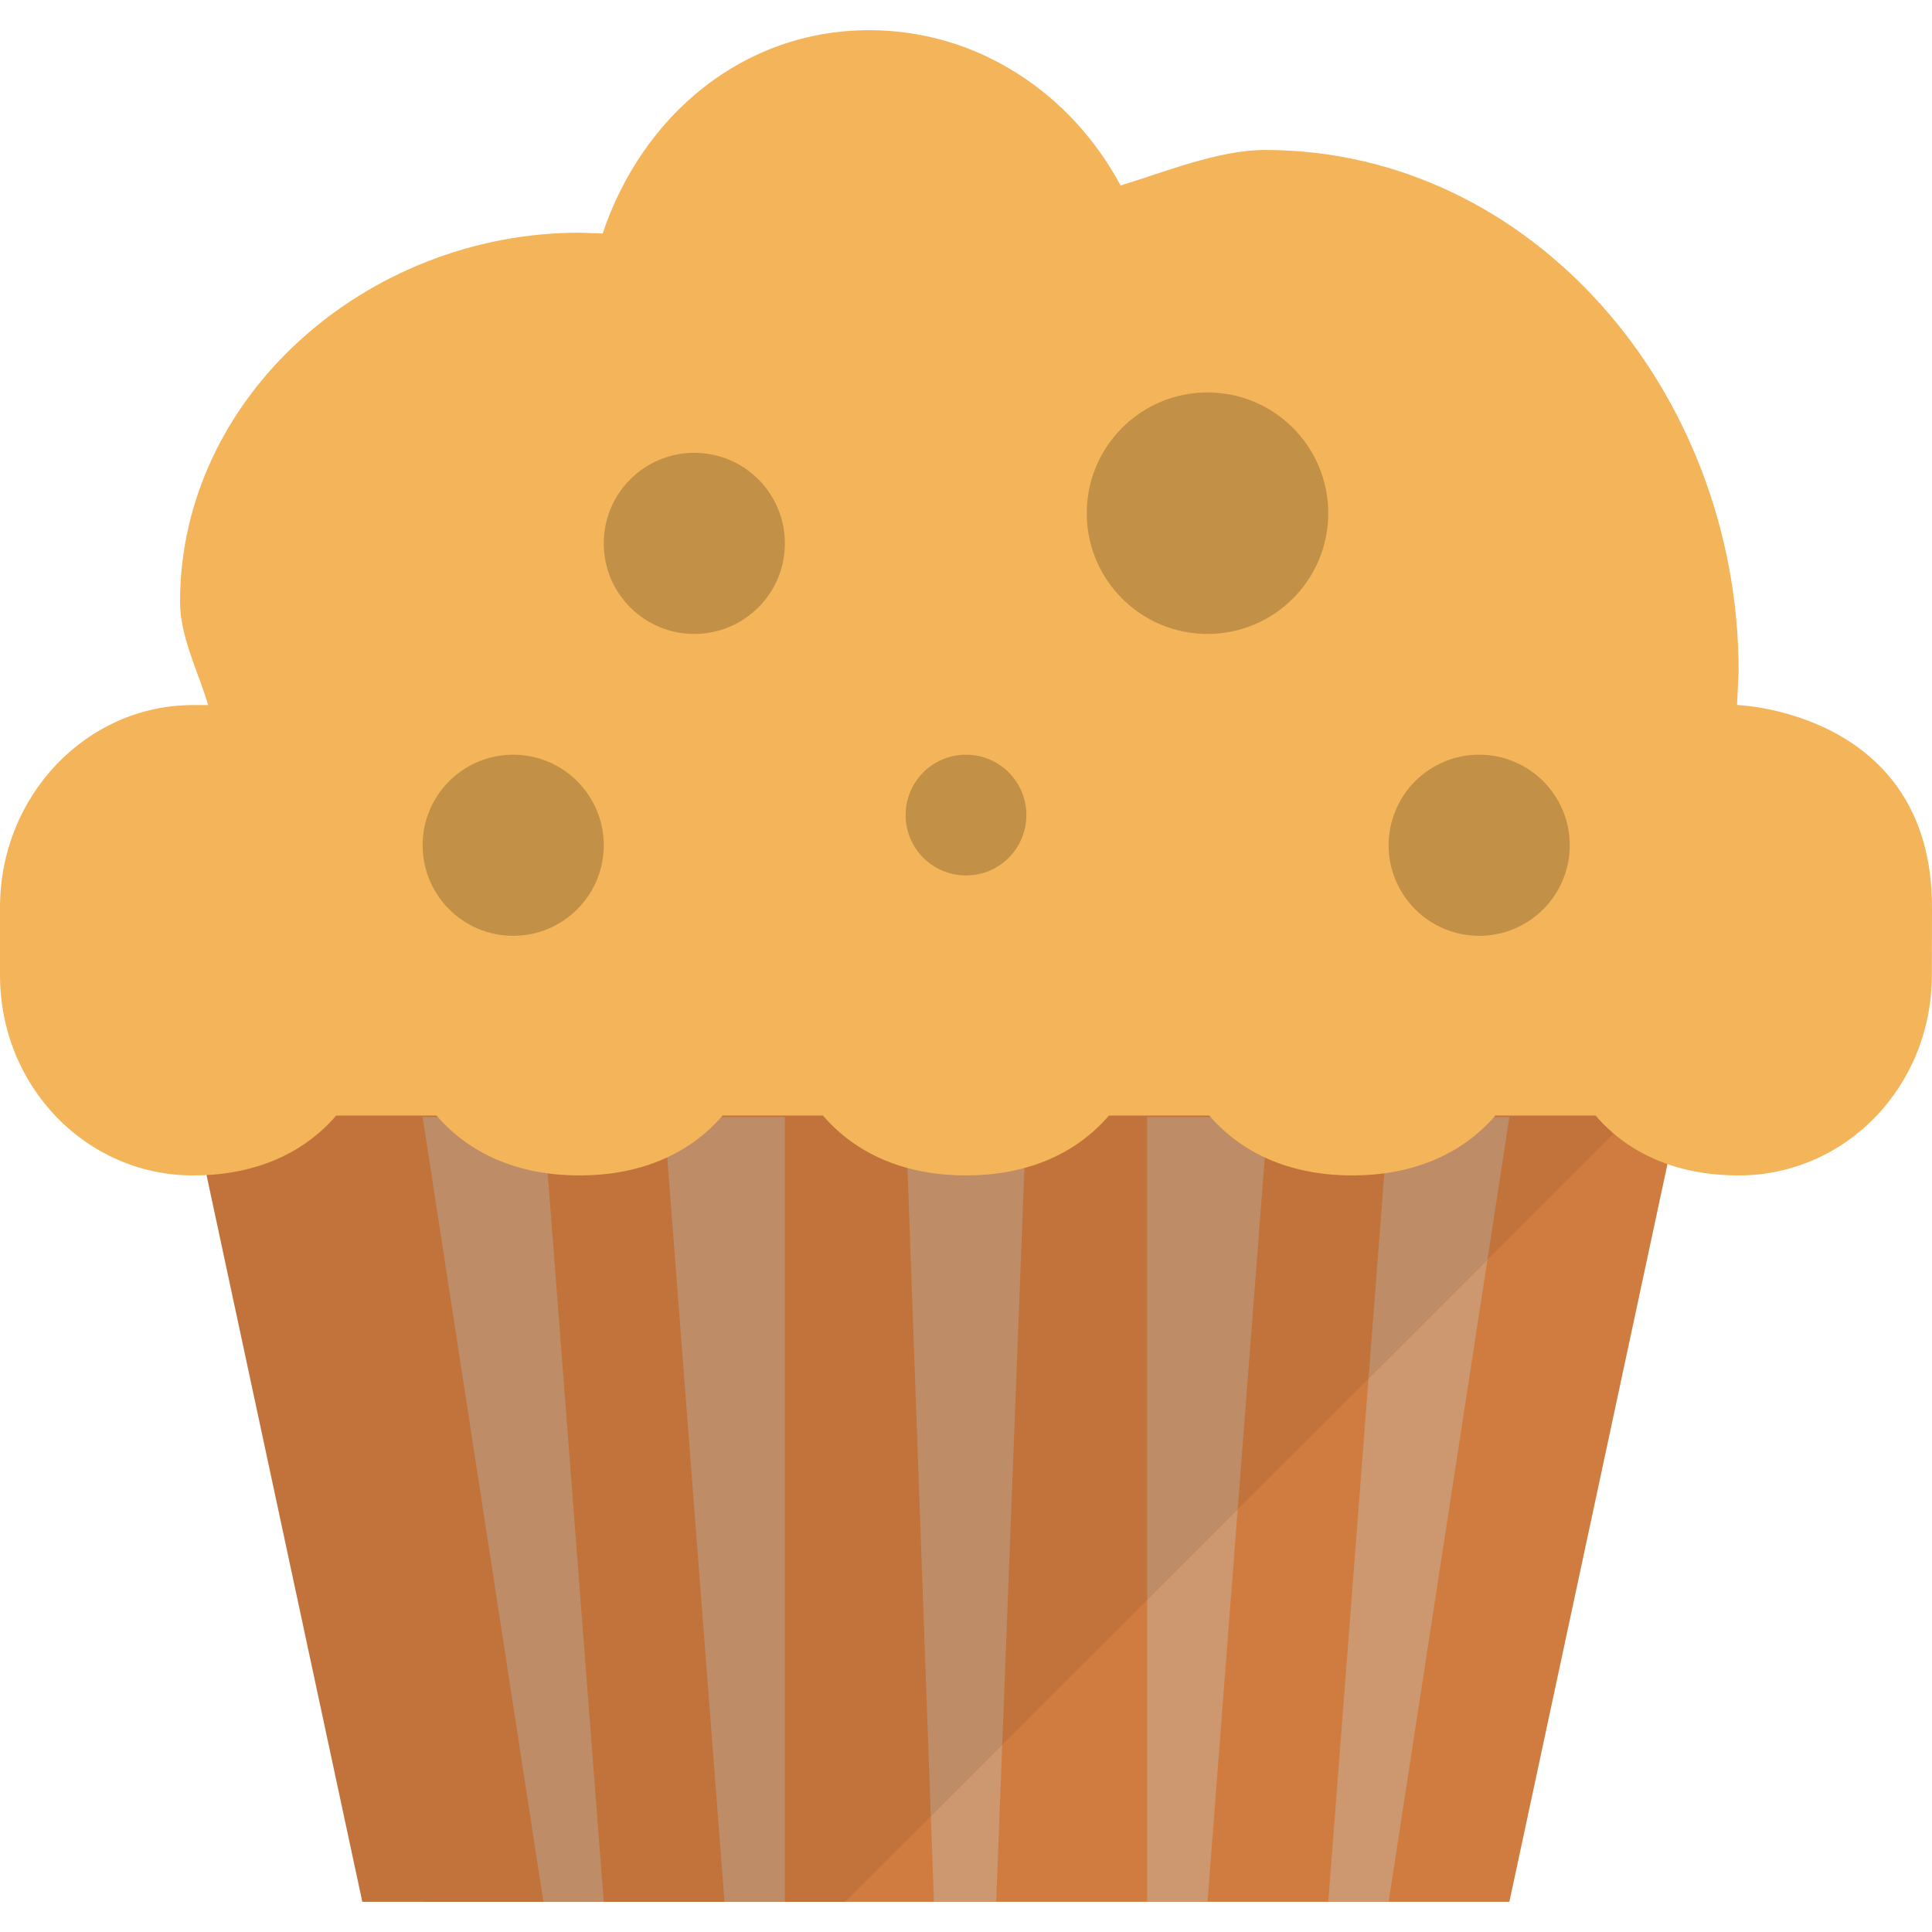 <?xml version="1.0" encoding="iso-8859-1"?>
<!-- Uploaded to: SVG Repo, www.svgrepo.com, Generator: SVG Repo Mixer Tools -->
<svg height="800px" width="800px" version="1.1" id="Layer_1" xmlns="http://www.w3.org/2000/svg" xmlns:xlink="http://www.w3.org/1999/xlink" 
	 viewBox="0 0 289.939 289.939" xml:space="preserve">
<g>
	<path style="fill:#D07C40;" d="M36.242,158.561h217.455l-27.182,126.848H63.424L36.242,158.561z"/>
	<path style="fill:#CD9770;" d="M140.159,285.409h9.341l4.53-117.788h-18.121L140.159,285.409z M108.727,285.409h9.061V167.621
		H99.667L108.727,285.409z M63.424,167.621l18.121,117.788h9.061l-9.061-117.788H63.424z M172.152,285.409h9.061l9.061-117.788
		h-18.121v117.788H172.152z M208.394,167.621l-9.061,117.788h9.061l18.121-117.788H208.394z"/>
	<path style="fill:#C1733B;" d="M27.182,158.561l27.191,126.848h72.449l126.876-126.848H27.182z"/>
	<g>
		<polygon style="fill:#BF8C68;" points="154.03,167.621 135.909,167.621 139.687,272.543 150.406,261.824 		"/>
		<polygon style="fill:#BF8C68;" points="99.667,167.621 108.727,285.409 117.788,285.409 117.788,167.621 		"/>
		<polygon style="fill:#BF8C68;" points="190.273,167.621 172.152,167.621 172.152,240.088 185.742,226.497 		"/>
		<polygon style="fill:#BF8C68;" points="63.424,167.621 81.545,285.409 90.606,285.409 81.545,167.621 		"/>
		<polygon style="fill:#BF8C68;" points="226.515,167.621 208.394,167.621 205.377,206.872 223.226,189.031 		"/>
	</g>
	<path style="fill:#F4B459;" d="M289.939,136.181c0-29.429-29.257-30.38-29.257-30.38l0.236-5.083
		c0-41.942-31.023-78.211-71.071-78.211c-7.013,0-15.231,3.371-21.673,5.328C160.735,13.99,146.727,4.53,130.464,4.53
		c-18.955,0-34.068,12.785-40.021,30.507l-3.461-0.118c-32.02,0-59.963,24.654-59.963,55.406c0,5.273,2.8,10.637,4.222,15.485
		h-2.247C12.975,105.81,0,119.41,0,136.19v10.121c0,16.789,12.984,30.09,28.994,30.09c8.553,0,16.155-2.827,21.465-8.988h15.05
		c5.31,6.17,12.92,8.988,21.465,8.988c8.553,0,16.155-2.827,21.465-8.988h15.059c5.31,6.17,12.911,8.988,21.465,8.988
		c8.553,0,16.155-2.827,21.465-8.988h15.05c5.319,6.17,12.911,8.988,21.465,8.988c8.544,0,16.155-2.827,21.465-8.988h15.041
		c5.31,6.17,12.92,8.988,21.465,8.988c16.019,0,29.003-13.31,29.003-30.09C289.912,146.311,289.939,136.181,289.939,136.181z"/>
	<path style="fill:#C39047;" d="M77.015,113.258c-7.502,0-13.591,6.08-13.591,13.591c0,7.511,6.089,13.591,13.591,13.591
		s13.591-6.089,13.591-13.591S84.517,113.258,77.015,113.258z M104.197,67.955c-7.502,0-13.591,6.08-13.591,13.591
		s6.089,13.591,13.591,13.591c7.502,0,13.591-6.08,13.591-13.591S111.699,67.955,104.197,67.955z M181.212,58.894
		c-10.003,0-18.121,8.118-18.121,18.121c0,10.012,8.118,18.121,18.121,18.121s18.121-8.109,18.121-18.121
		C199.333,67.012,191.215,58.894,181.212,58.894z M221.985,113.258c-7.502,0-13.591,6.089-13.591,13.591s6.089,13.591,13.591,13.591
		s13.591-6.089,13.591-13.591S229.487,113.258,221.985,113.258z M144.97,113.258c-5.011,0-9.061,4.059-9.061,9.061
		c0,5.011,4.05,9.061,9.061,9.061s9.061-4.05,9.061-9.061C154.03,117.308,149.98,113.258,144.97,113.258z"/>
</g>
</svg>